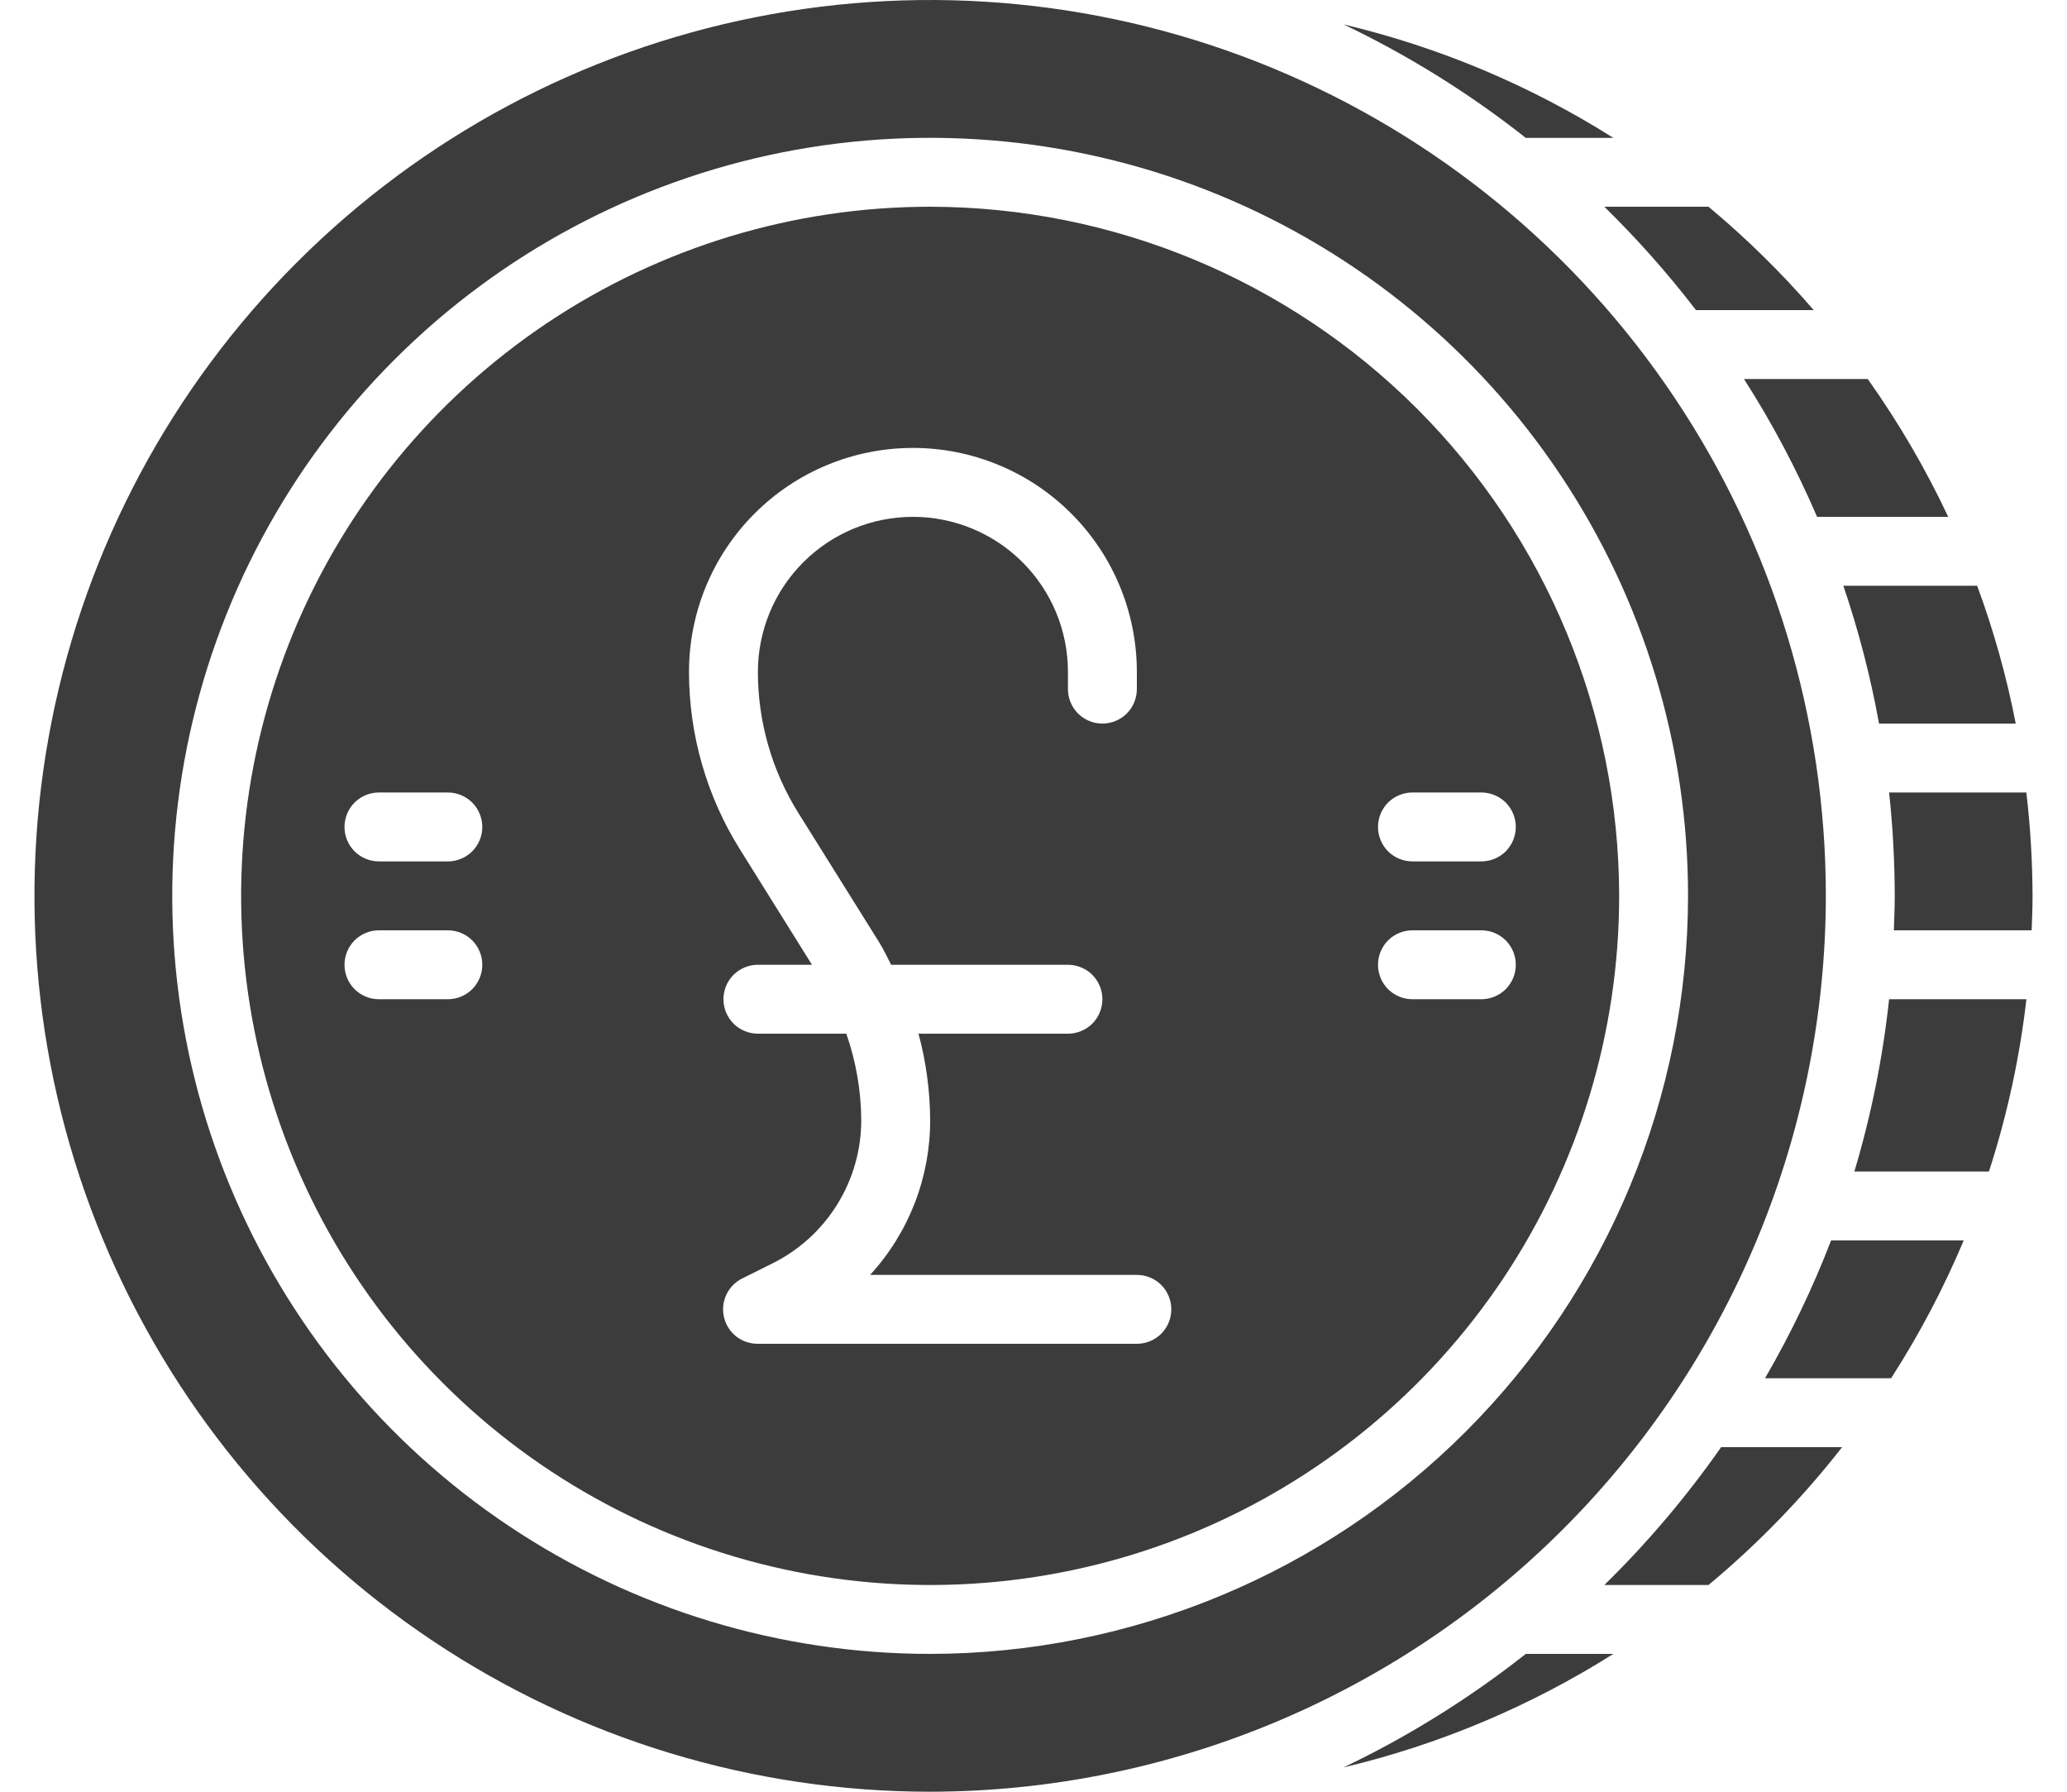 <svg width="30" height="26" viewBox="0 0 30 26" fill="none" xmlns="http://www.w3.org/2000/svg">
<path d="M13.5 3C11.522 3 9.589 3.586 7.944 4.685C6.3 5.784 5.018 7.346 4.261 9.173C3.504 11 3.306 13.011 3.692 14.951C4.078 16.891 5.03 18.672 6.429 20.071C7.827 21.47 9.609 22.422 11.549 22.808C13.489 23.194 15.5 22.996 17.327 22.239C19.154 21.482 20.716 20.2 21.815 18.556C22.913 16.911 23.5 14.978 23.5 13C23.497 10.349 22.442 7.807 20.568 5.932C18.693 4.058 16.151 3.003 13.5 3ZM20.5 11.5H21.5C21.633 11.5 21.76 11.553 21.854 11.646C21.947 11.74 22 11.867 22 12C22 12.133 21.947 12.26 21.854 12.354C21.76 12.447 21.633 12.5 21.5 12.5H20.5C20.367 12.5 20.24 12.447 20.146 12.354C20.053 12.26 20 12.133 20 12C20 11.867 20.053 11.74 20.146 11.646C20.24 11.553 20.367 11.5 20.5 11.5ZM6.5 14.5H5.5C5.367 14.5 5.24 14.447 5.146 14.354C5.053 14.26 5 14.133 5 14C5 13.867 5.053 13.74 5.146 13.646C5.24 13.553 5.367 13.5 5.5 13.5H6.5C6.633 13.5 6.76 13.553 6.854 13.646C6.947 13.74 7 13.867 7 14C7 14.133 6.947 14.26 6.854 14.354C6.76 14.447 6.633 14.5 6.5 14.5ZM6.5 12.5H5.5C5.367 12.5 5.24 12.447 5.146 12.354C5.053 12.26 5 12.133 5 12C5 11.867 5.053 11.74 5.146 11.646C5.24 11.553 5.367 11.5 5.5 11.5H6.5C6.633 11.5 6.76 11.553 6.854 11.646C6.947 11.74 7 11.867 7 12C7 12.133 6.947 12.26 6.854 12.354C6.76 12.447 6.633 12.5 6.5 12.5ZM16.5 19.5H11C10.886 19.501 10.776 19.464 10.686 19.394C10.597 19.324 10.534 19.225 10.508 19.114C10.482 19.004 10.494 18.888 10.543 18.785C10.592 18.682 10.674 18.599 10.777 18.55L11.211 18.333C11.599 18.141 11.925 17.844 12.153 17.475C12.381 17.107 12.501 16.683 12.5 16.25C12.497 15.824 12.424 15.402 12.283 15H11C10.867 15 10.74 14.947 10.646 14.854C10.553 14.76 10.5 14.633 10.5 14.5C10.5 14.367 10.553 14.24 10.646 14.146C10.74 14.053 10.867 14 11 14H11.785L10.739 12.325C10.256 11.553 10 10.661 10 9.75C10 8.888 10.342 8.061 10.952 7.452C11.561 6.842 12.388 6.5 13.25 6.5C14.112 6.5 14.939 6.842 15.548 7.452C16.158 8.061 16.5 8.888 16.5 9.75V10C16.5 10.133 16.447 10.26 16.354 10.354C16.26 10.447 16.133 10.5 16 10.5C15.867 10.5 15.74 10.447 15.646 10.354C15.553 10.26 15.5 10.133 15.5 10V9.75C15.5 9.153 15.263 8.581 14.841 8.159C14.419 7.737 13.847 7.5 13.25 7.5C12.653 7.5 12.081 7.737 11.659 8.159C11.237 8.581 11 9.153 11 9.75C11 10.473 11.203 11.182 11.586 11.795L12.761 13.675C12.827 13.78 12.877 13.892 12.934 14H15.5C15.633 14 15.76 14.053 15.854 14.146C15.947 14.24 16 14.367 16 14.5C16 14.633 15.947 14.76 15.854 14.854C15.76 14.947 15.633 15 15.5 15H13.331C13.441 15.408 13.498 15.828 13.5 16.25C13.503 17.083 13.192 17.886 12.629 18.5H16.5C16.633 18.5 16.76 18.553 16.854 18.646C16.947 18.74 17 18.867 17 19C17 19.133 16.947 19.26 16.854 19.354C16.76 19.447 16.633 19.5 16.5 19.5ZM21.5 14.5H20.5C20.367 14.5 20.24 14.447 20.146 14.354C20.053 14.26 20 14.133 20 14C20 13.867 20.053 13.74 20.146 13.646C20.24 13.553 20.367 13.5 20.5 13.5H21.5C21.633 13.5 21.76 13.553 21.854 13.646C21.947 13.74 22 13.867 22 14C22 14.133 21.947 14.26 21.854 14.354C21.76 14.447 21.633 14.5 21.5 14.5Z" fill="#3C3C3C"/>
<path d="M23.416 2.001C22.21 1.239 20.887 0.683 19.5 0.354C20.44 0.803 21.327 1.355 22.145 2.001H23.416Z" fill="#3C3C3C"/>
<path d="M27.272 10.5H29.256C29.124 9.819 28.936 9.15 28.696 8.5H26.754C26.976 9.153 27.149 9.821 27.272 10.5Z" fill="#3C3C3C"/>
<path d="M26.373 7.5H28.276C27.947 6.8 27.556 6.131 27.108 5.5H25.312C25.72 6.137 26.074 6.806 26.373 7.5Z" fill="#3C3C3C"/>
<path d="M24.615 4.5H26.324C25.857 3.959 25.346 3.458 24.797 3H23.285C23.763 3.468 24.208 3.969 24.615 4.5Z" fill="#3C3C3C"/>
<path d="M26.914 17H28.867C29.131 16.187 29.313 15.349 29.411 14.5H27.418C27.327 15.347 27.158 16.184 26.914 17Z" fill="#3C3C3C"/>
<path d="M29.41 11.5H27.418C27.472 11.998 27.499 12.499 27.5 13C27.5 13.168 27.492 13.334 27.487 13.5H29.487C29.493 13.334 29.5 13.168 29.5 13C29.498 12.499 29.469 11.998 29.41 11.5Z" fill="#3C3C3C"/>
<path d="M25.617 20H27.447C27.856 19.365 28.208 18.696 28.501 18H26.576C26.31 18.691 25.989 19.36 25.617 20Z" fill="#3C3C3C"/>
<path d="M26.5 13C26.5 10.429 25.738 7.915 24.309 5.778C22.881 3.64 20.85 1.974 18.475 0.99C16.099 0.006 13.486 -0.252 10.964 0.25C8.442 0.751 6.126 1.99 4.308 3.808C2.49 5.626 1.251 7.942 0.75 10.464C0.248 12.986 0.506 15.6 1.49 17.975C2.474 20.35 4.14 22.381 6.278 23.809C8.415 25.238 10.929 26 13.5 26C16.947 25.996 20.251 24.625 22.688 22.188C25.125 19.751 26.496 16.447 26.5 13ZM13.5 24C11.324 24 9.198 23.355 7.389 22.146C5.58 20.938 4.17 19.22 3.337 17.209C2.505 15.2 2.287 12.988 2.711 10.854C3.136 8.72 4.183 6.76 5.722 5.222C7.26 3.683 9.22 2.636 11.354 2.211C13.488 1.787 15.7 2.005 17.709 2.837C19.72 3.67 21.438 5.08 22.646 6.889C23.855 8.698 24.5 10.824 24.5 13C24.497 15.916 23.337 18.712 21.274 20.774C19.212 22.837 16.416 23.997 13.5 24Z" fill="#3C3C3C"/>
<path d="M23.285 23H24.797C25.513 22.404 26.163 21.734 26.736 21H24.98C24.478 21.718 23.911 22.387 23.285 23Z" fill="#3C3C3C"/>
<path d="M19.5 25.647C20.887 25.318 22.21 24.761 23.416 24H22.145C21.327 24.645 20.44 25.198 19.5 25.647Z" fill="#3C3C3C"/>
</svg>
